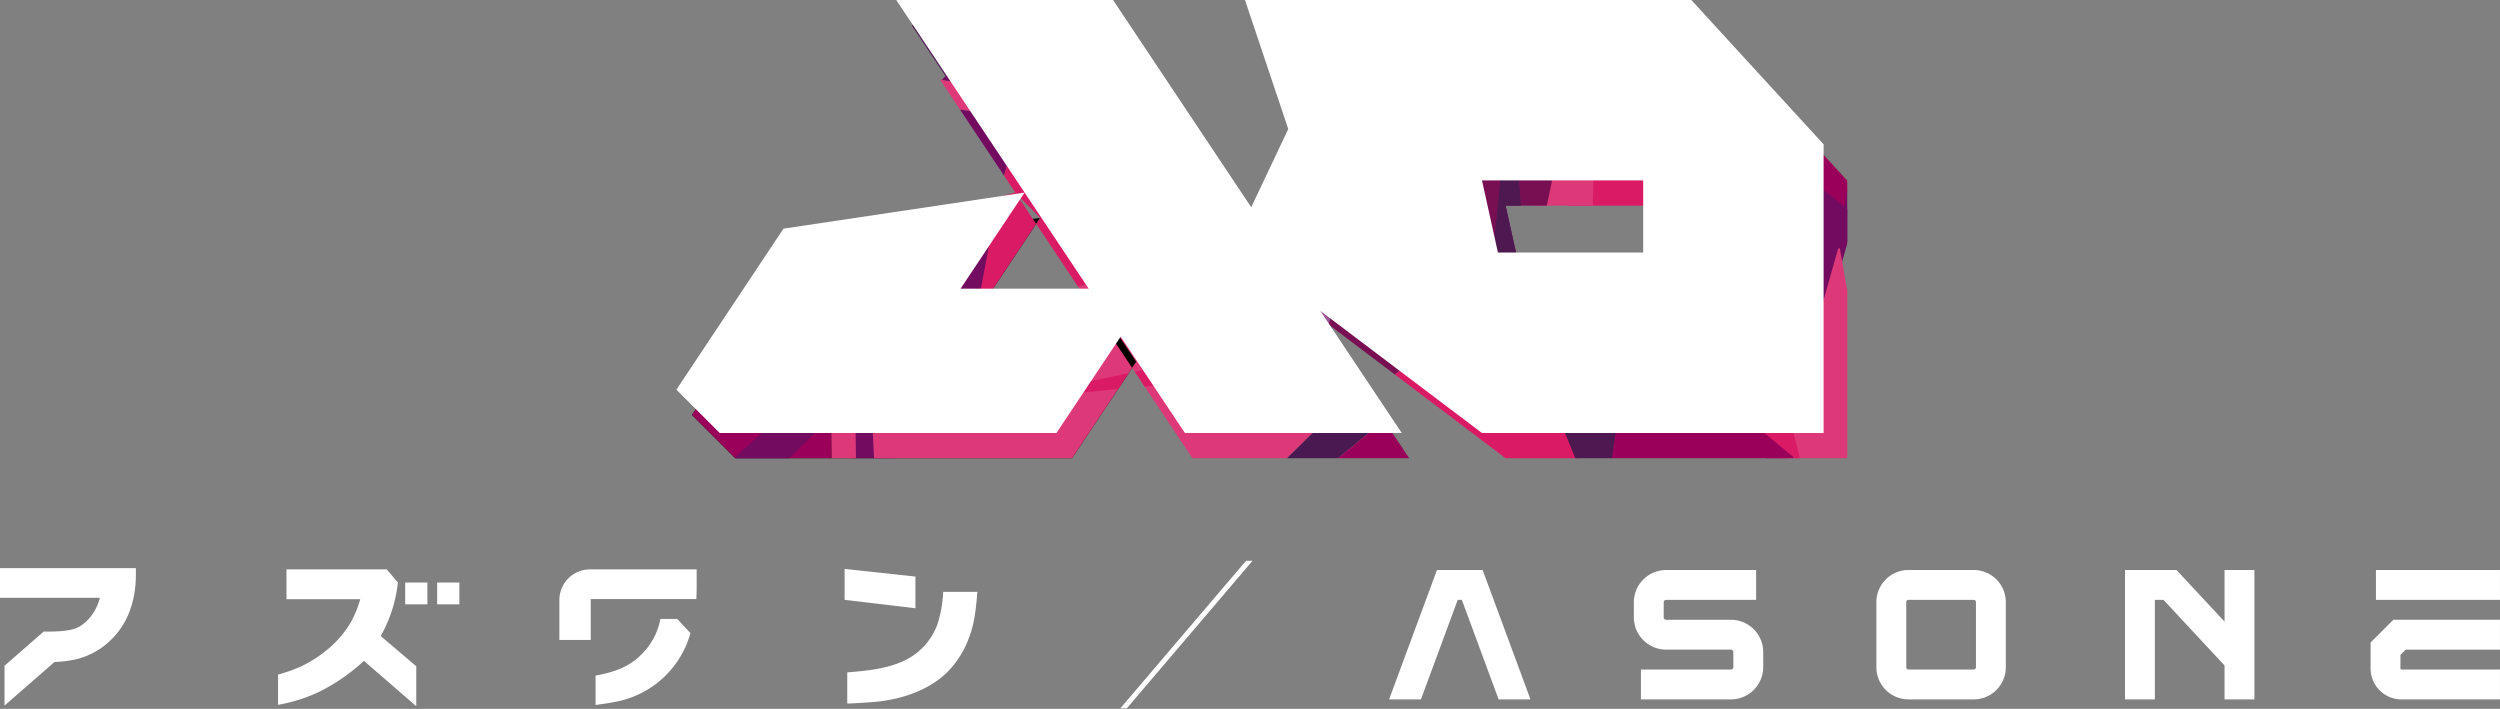 <svg xmlns="http://www.w3.org/2000/svg" width="790" height="224" viewBox="0 0 790 224"><rect x="0" y="0" width="790" height="224" fill="#808080" stroke="none"/><defs><clipPath id="a"><path data-name="長方形 7049" transform="translate(288 334)" fill="none" stroke="#707070" d="M0 0h790v224H0z"/></clipPath><clipPath id="b"><path data-name="長方形 7046" fill="none" d="M0 0h790.001v223.853H0z"/></clipPath></defs><g data-name="マスクグループ 8571" transform="translate(-288 -334)" clip-path="url(#a)"><g data-name="グループ 8590"><g data-name="グループ 8589"><path data-name="パス 78782" d="M657.169 433.19h-60.707l20.242-30.363-76.2 11.4-33.837 50.89 13.682 13.681h106.413Z"/><path data-name="パス 78783" d="m837.3 422.237 8.782 56.56h6.486l19.162-67.818v-16.917Z" fill="#730c61"/><path data-name="パス 78784" d="m823.672 374.335 17.092 52.521 29.566-25.354 1.405-6.8v-3.623l-41.807-45.608-2.884-.072Z" fill="#9a005a"/><path data-name="パス 78785" d="M850.101 478.797h21.635v-52.973l-2.553-14.444Z" fill="#dd3877"/><path data-name="パス 78786" d="m803.809 348.091 30.489 28.872-1.9-28.8-2.469-2.693-29.113-.722Z" fill="#4c1663"/><path data-name="パス 78787" d="M797.107 478.798h57.709l-3.425-17.987-48.738-32.337Z" fill="#9a005a"/><path data-name="パス 78788" d="M783.494 398.984h31.229v22.8h-27.821l68.217 57.01h1.636l-26.848-107.142-27.866-26.872-13.041-.323Z" fill="#db1a66"/><path data-name="パス 78789" d="m774.64 421.788 15.523 15 .45-15Zm6.994-77.3-8.634 54.5h18.3l1.634-54.43-11.086-.275Z" fill="#dd3877"/><path data-name="パス 78790" d="m728.714 452.314 35.059 26.482h23.126l-13.035-57.008h-5.041l-.227-1.03Z" fill="#db1a66"/><path data-name="パス 78791" d="m693.594 355.999 12.377 36.9-6.009 7.68h12.931l-3.331-52.488Z" fill="#9a005a"/><path data-name="パス 78792" d="m722.699 401.503-28.225 6.09-6 7.659-.65 6.172 40.89 30.889 39.88-31.554-4.812-21.776h13l11.629-54.541-6.567-.163Z" fill="#780f53"/><path data-name="パス 78793" d="m722.699 401.503 59.145-57.224-60.31-1.5Z" fill="#db1a66"/><path data-name="パス 78794" d="m720.192 400.294 2.507 1.208-1.113-58.717-6.358-.157Z" fill="#dd3877"/><path data-name="パス 78795" d="m692.006 351.265 13.836-8.869-16.951-.421Z" fill="#dd3877"/><path data-name="パス 78796" d="m690.436 346.585 6.144 18.32 11.831-14.275 4.852 54.048 6.928-4.387-4.963-57.661-16.716-.413Z" fill="#730c61"/><path data-name="パス 78797" d="m692.348 424.842 15.585 11.776 3.477-17.383Z" fill="#985591"/><path data-name="パス 78798" d="m722.7 401.503 3.961 47.529 21.712-23.1 3.389-52.547Z" fill="#4e1951"/><path data-name="パス 78799" d="m762.924 382.97-4.707 46 10.578-7.3-5.014-22.685h4.832l-1.533-18.555Z" fill="#4e1951"/><path data-name="パス 78800" d="m784.659 421.789-16.655 13.152 17.786 43.856h11.558l8.5-57.008Z" fill="#4e1951"/><path data-name="パス 78801" d="m771.64 421.789-3.636 13.152 31.945 4.62-13.767-17.772Z" fill="#dd3877"/><path data-name="パス 78802" d="m865.245 415.409 6.489-4.947v-10.458l-68.688-55.195-1.637-.041Z" fill="#730c61"/><path data-name="パス 78803" d="m576.137 341.975 11.751 17.636 73.822 11.791-19.612-29.427Z" fill="#541d56"/><path data-name="パス 78804" d="m570.052 405.837-15.715 4.469 2.164 68.494h14.293l32.95-42.448.471-3.157h-7.752l9.992-14.989 2.054-13.744-6.739-3.114Z" fill="#730c61"/><path data-name="パス 78805" d="m540.507 414.23-33.842 50.887 13.684 13.68h30.416l-.761-67.265Z" fill="#9a005a"/><path data-name="パス 78806" d="m576.137 341.975 11.751 17.636 73.822 11.791-19.612-29.427Z" fill="#4e1951"/><path data-name="パス 78807" d="m648.577 454.465 16.222 24.333h29.888l23.338-22.932-5.444-8.166Zm-19.98-29.97 5.8 8.7h-37.93l1.64-2.461-29.917 6.115-5.541 11.437 1.556 30.511h62.558l15.8-23.7-29.789 3.149 31.417-5.592 1.591-2.386-11.389-17.078h2.547l10.113 15.168-1.275 1.913 1.253 1.88 61.246-10.9-19.384-29.083Z" fill="#dd3877"/><path data-name="パス 78808" d="M694.687 478.794h16.124l14.51-11.986-7.3-10.944Z" fill="#4b1952"/><path data-name="パス 78809" d="M710.813 478.797h22.5l-7.99-11.986Z" fill="#9a005a"/><path data-name="パス 78810" d="m591.342 368.612 76.859 12.517-6.484-9.728-76.68-12.247Z" fill="#dd3877"/><path data-name="パス 78811" d="m603.758 341.975-18.186 17.265 24.594 3.927 19.7-21.193Z" fill="#730c61"/><path data-name="パス 78812" d="m605.296 389.544 5.07-17.835-19.025-3.1Z" fill="#730c61"/><path data-name="パス 78813" d="m554.038 410.386-4.034 1.146.763 67.265h7.716l-.929-68.41Z" fill="#dd3877"/><path data-name="パス 78814" d="m540.507 414.23-3.026 4.548 7.968 36.639h5.052l-.5-43.882Z" fill="#4c1663"/><path data-name="パス 78815" d="m532.403 467.414-12.248 11.189.2.194h17.055l11.6-11.382Z" fill="#730c61"/><path data-name="パス 78816" d="m605.297 389.544 3.752 5.627-.32-.32-5.323 1.512-6.521 34.613 1.221-.249 17.325-25.985-6.381-9.571 7.656 7.656-1.276 1.915 13.166 19.752 60.3-12.327-20.695-31.038-57.834-9.42Z" fill="#db1a66"/><path data-name="パス 78817" d="m604.563 460.347 36.763-3.395 3.373-5.058Zm42.033-8.852 3.122 4.683 64.541-5.958-7.585-11.378Z" fill="#db1a66"/><path data-name="パス 78818" d="m611.78 394.852 20.241 30.363h-40.485Zm144.525-3.843h50.94v22.8h-45.9ZM681.414 334l13.674 40.77-11.7 24.722L639.726 334h-68.514l40.568 60.852-76.2 11.4-33.84 50.884 13.685 13.683h106.413l20.3-30.44 20.293 30.44h68.513l-25.728-38.585 51.079 38.586h107.963v-91.212L822.452 334Z" fill="#fff"/><path data-name="パス 78819" d="m681.741 511.217-39.734 46.636h2.049l39.73-46.636Z" fill="#fff"/><path data-name="パス 78820" d="M771.632 555.009h-10.065l-11.623-31.454h-1.3l-11.625 31.454H726.96l15.12-40.889h14.432Z" fill="#fff"/><g data-name="グループ 8588"><g data-name="グループ 8587" clip-path="url(#b)" fill="#fff" transform="translate(287.999 334)"><path data-name="パス 78821" d="M557.178 206.057v4.744a10.216 10.216 0 0 1-10.206 10.206h-28.437v-9.439h28.437a.772.772 0 0 0 .771-.771v-4.747a.77.77 0 0 0-.771-.769H526.5a10.22 10.22 0 0 1-10.206-10.21v-4.743a10.216 10.216 0 0 1 10.206-10.206h28.434v9.435H526.5a.77.77 0 0 0-.771.77v4.751a.769.769 0 0 0 .771.769h20.473a10.216 10.216 0 0 1 10.206 10.209"/><path data-name="パス 78822" d="M633.836 190.248v20.631a10.141 10.141 0 0 1-10.128 10.126H603.07a10.138 10.138 0 0 1-10.126-10.126v-20.631a10.14 10.14 0 0 1 10.126-10.126h20.637a10.143 10.143 0 0 1 10.128 10.126m-9.437 0a.693.693 0 0 0-.691-.691H603.07a.692.692 0 0 0-.691.691v20.634a.694.694 0 0 0 .691.691h20.637a.692.692 0 0 0 .691-.691Z"/><path data-name="パス 78823" d="M712.393 180.121v40.889h-9.435v-10.727l-19.295-20.726h-2.719v31.454h-9.435v-40.89h16.26l15.189 16.316v-16.316Z"/><path data-name="パス 78824" d="M750.796 180.12h39.2v9.435h-39.2Zm5.5 15.726h33.7v9.44h-29.8l-1.661 1.654v4.318a.323.323 0 0 0 .316.316h31.141v9.435H758.86a9.762 9.762 0 0 1-9.751-9.751v-8.227Z"/><path data-name="パス 78825" d="M1.43 222.966v-12.591l12.388-10.815s5.975.24 9.5-.8 7.051-4.98 8.233-9.859H0v-9.367h42.939v1.973c0 6.7-1.677 13.556-6.114 18.782a23.822 23.822 0 0 1-12.525 7.987 38.073 38.073 0 0 1-7.093.914Z"/><path data-name="パス 78826" d="M115.004 208.825a59.891 59.891 0 0 1-13.878 9.655 50.174 50.174 0 0 1-13.262 4.24v-9.563a49.557 49.557 0 0 0 7.051-2.466 39.593 39.593 0 0 0 8.823-5.668 32.648 32.648 0 0 0 7.148-8.43 34.447 34.447 0 0 0 2.958-7.247H90.526v-9.415h31.7l3.5 4.141a43.656 43.656 0 0 1-5.423 16.908l11.24 9.568v12.617Zm13.038-24.754h7.018v6.9h-7.018Zm10.1 0h7.018v6.9h-7.018Z"/><path data-name="パス 78827" d="M266.895 189.544v-9.762l22.381 2.415v10.007Zm39.389 11.782a30.485 30.485 0 0 1-7.1 11.239c-5.964 5.719-14.542 8.48-22.627 9.22-2.957.246-5.867.442-8.823.542v-9.859c6.8-.543 14.3-1.233 20.262-4.93a20.648 20.648 0 0 0 8.183-10.105 39.1 39.1 0 0 0 1.874-10.4h10.795c-.394 4.831-.838 9.711-2.563 14.3"/><path data-name="パス 78828" d="M186.437 179.931a9.672 9.672 0 0 0-9.673 9.673v12.609h9.908v-12.917h33.364c.073-1.2.108-2.406.108-3.6v-5.767Zm22.241 15.656a20.838 20.838 0 0 1-5.047 10.224c-4.29 4.881-9.267 6.507-15.43 7.69v9.269c2.168-.3 4.338-.592 6.457-1.036a30.33 30.33 0 0 0 23.527-21.67l-4.158-4.477Z"/></g></g></g></g></g></svg>